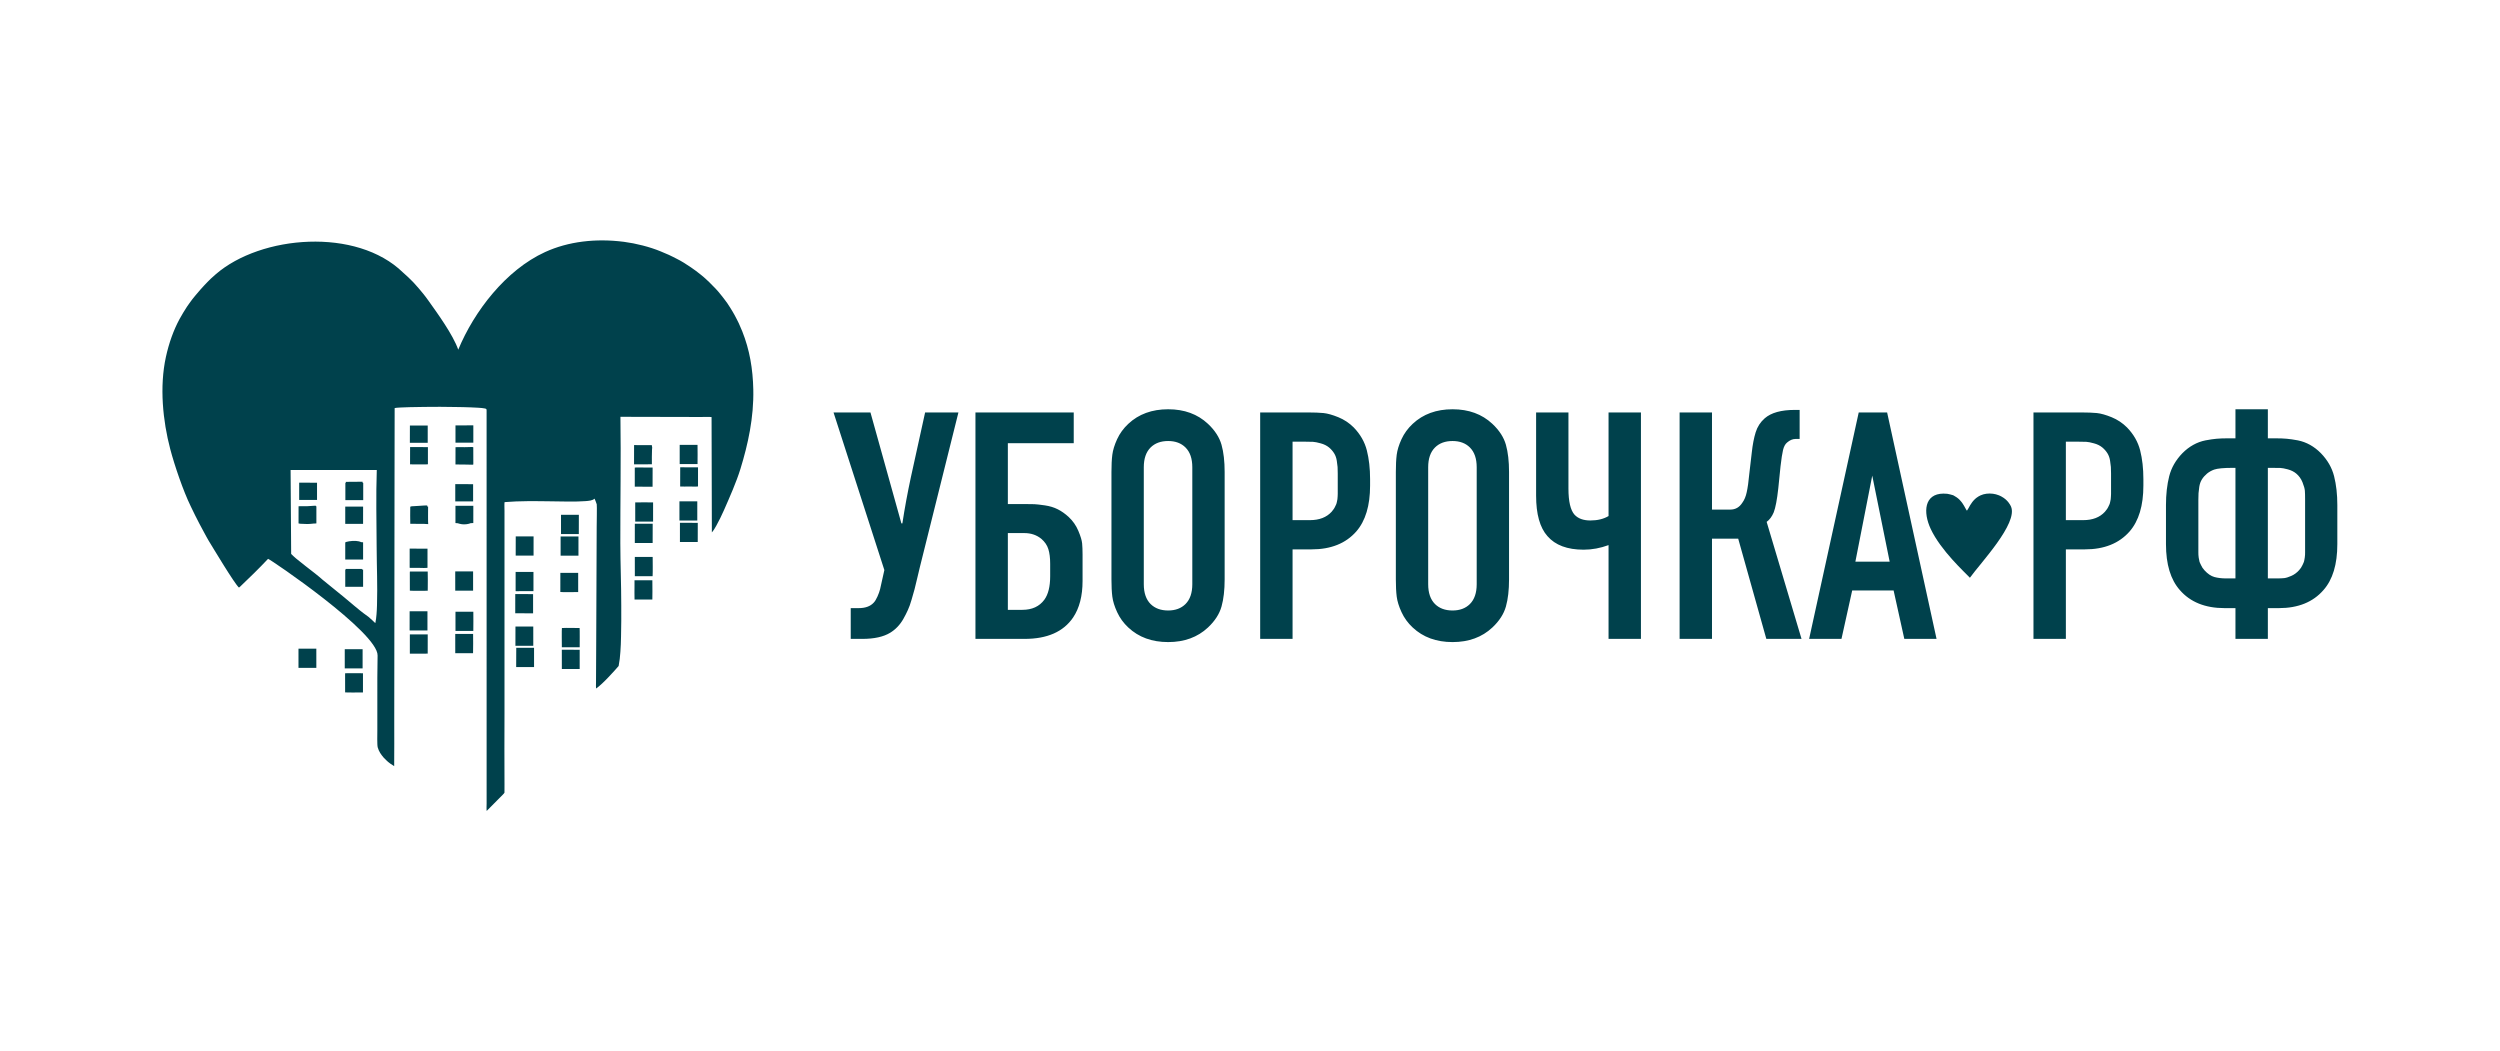 <?xml version="1.0" encoding="UTF-8"?> <svg xmlns="http://www.w3.org/2000/svg" xmlns:xlink="http://www.w3.org/1999/xlink" xmlns:xodm="http://www.corel.com/coreldraw/odm/2003" xml:space="preserve" width="2000mm" height="841mm" version="1.1" style="shape-rendering:geometricPrecision; text-rendering:geometricPrecision; image-rendering:optimizeQuality; fill-rule:evenodd; clip-rule:evenodd" viewBox="0 0 200000 84100"> <defs> <style type="text/css"> .fil0 {fill:#00414C} .fil1 {fill:#00414C;fill-rule:nonzero} </style> </defs> <g id="Слой_x0020_1">  <g id="_2449790725952"> <path class="fil0" d="M21446.04 44707.91c201.91,43.18 8802.84,5893.41 8761.21,7732.39 -10.87,467.2 -20.19,1273.61 -20.19,1741.43l-0.31 4222.5c0,270.56 -24.54,1186.63 30.44,1384.51 93.82,337.35 269.95,579.65 486.46,832.82 18.64,21.43 28.27,26.09 48.77,45.66l175.2 176.13c111.83,122.39 474.03,380.84 607.61,450.11 12.11,-109.96 4.97,-3478.82 4.97,-3580.4l20.19 -17908.87c1.24,-1191.92 3.11,-2382.28 5.28,-3573.88l6.21 -3561.15c6.53,-31.07 2.8,-14.29 9.01,-25.78 254.72,-67.41 2103.33,-87.92 2381.66,-90.71 819.77,-9.94 1658.49,-12.43 2477.95,7.45 404.14,9.32 818.22,7.46 1221.12,29.2 278.33,15.85 902.71,29.83 1147.49,92.26 120.84,31.07 118.98,63.37 118.67,188.56l1.86 31383.08c0,155.63 -18.33,487.7 4.04,622.83l1106.49 -1117.06c43.18,-44.73 311.88,-298.52 317.47,-347.91l1.87 -668.18c-16.78,-1879.05 -0.32,-3766.79 -0.32,-5647.08l0 -15526.9c0,-233.6 0.32,-467.82 0.32,-701.42 0,-149.73 -19.26,-580.58 6.52,-698 1221.11,-101.58 2452.79,-81.39 3688.51,-64.3 772.24,10.25 2016.03,46.9 2775.23,-14.6 279.89,-22.37 572.51,-41.32 732.49,-199.12 28.26,31.68 155.94,384.26 176.44,453.22 25.78,85.42 -4.04,1603.51 -4.35,1830.9l-22.06 5529.96c-2.79,1225.47 -5.59,2454.04 -15.53,3679.19l-13.67 2765.3c-1.86,155.94 -2.17,311.57 -2.17,467.82 -0.31,134.5 -12.74,339.52 2.79,465.33 540.51,-356.92 1584.88,-1544.18 1807.6,-1803.87 94.75,-504.48 93.82,-626.87 139.17,-1124.51 36.97,-399.48 39.14,-813.56 52.19,-1216.14 26.71,-835.31 18.01,-1673.41 18.01,-2509.95 0,-1661.6 -71.44,-3326.31 -73.93,-4987.6 -5.9,-3363.58 57.78,-6734.31 8.39,-10096.34l6382.67 14.6c141.65,0 833.75,-15.53 907.37,7.46l22.99 9227.8c69.27,-88.85 123.01,-150.66 189.48,-256.28 59.96,-94.75 114.32,-189.18 168.99,-288.58 221.17,-401.97 424.95,-815.43 611.34,-1238.82 447.93,-1017.96 992.79,-2246.85 1316.79,-3298.66 602.01,-1951.43 1078.84,-4115.02 1028.83,-6354.71 -36.35,-1646.38 -291.07,-3169.44 -882.52,-4649.62 -90.71,-227.39 -184.83,-428.68 -278.64,-646.75 -43.49,-102.2 -103.14,-205.02 -151.91,-305.05 -51.56,-105.92 -100.95,-204.4 -160.28,-307.53 -57.47,-99.09 -104.38,-194.77 -164.95,-292.62 -58.71,-95.99 -115.56,-187.93 -172.72,-284.85 -164.01,-274.61 -369.97,-571.27 -565.98,-816.36 -72.38,-90.39 -135.44,-169.3 -207.19,-261.24 -100.96,-130.78 -315.3,-386.44 -427.13,-498.58l-453.22 -460.36c-39.14,-37.9 -67.72,-71.76 -110.59,-112.45 -79.21,-75.18 -163.39,-139.17 -244.16,-223.97 -72.07,-75.49 -286.1,-246.34 -373.7,-317.78 -259.38,-211.55 -515.34,-401.97 -798.64,-594.25 -367.8,-249.14 -743.98,-493.61 -1148.12,-691.48 -206.88,-101.27 -406,-212.79 -619.41,-306.6 -217.76,-95.37 -424.95,-182.97 -648.92,-276.47 -864.2,-358.79 -1980.01,-641.16 -2925.59,-763.86 -2263.61,-293.86 -4468.52,-31.68 -6320.54,815.74 -3144.89,1437.94 -5680,4741.26 -6948.95,7810.97 -421.23,-1201.85 -1688.63,-2944.53 -2337.55,-3855.01 -145.69,-204.71 -292,-406.93 -440.8,-591.14 -230.8,-285.16 -467.82,-565.67 -716.33,-835.92 -43.17,-46.91 -79.52,-86.05 -122.7,-133.27l-390.16 -385.5c-130.16,-114.62 -284.85,-249.13 -408.18,-369.04 -3710.87,-3625.13 -11362.18,-2997.03 -14978.31,132.34l-410.04 366.55c-174.58,184.83 -348.23,335.8 -515.04,526.84 -99.4,114.31 -214.03,223.04 -309.39,339.53l-415.95 488.32c-159.35,188.24 -303.8,375.25 -449.18,581.82 -68.96,97.54 -144.14,194.46 -210.92,299.77 -206.27,324.61 -403.21,635.87 -586.8,976.33 -485.21,898.36 -852.39,1924.09 -1096.55,3041.45 -520.31,2378.86 -248.51,5110.3 348.54,7373.6 346.05,1312.76 1041.26,3353.64 1638.3,4572.58 113.38,232.67 218.07,458.82 336.42,694.28 229.56,457.26 465.34,914.83 712.6,1361.52 122.08,220.56 238.26,451.98 365.93,665.39 370.28,603.88 2074.44,3455.53 2442.55,3782.01 36.65,-22.37 50.32,-38.52 85.73,-67.1 736.52,-697.07 1542.32,-1485.47 2243.43,-2231.93zm1847.05 -392.02c38.51,52.18 347.6,325.55 398.23,367.48 529.64,439.86 973.85,767.9 1498.52,1181.67 192.9,152.52 451.35,362.82 626.24,522.18l1695.77 1377.98c186.07,156.88 1370.22,1158.37 1581.15,1300.95 293.24,198.19 494.22,357.55 740.56,599.22 31.99,31.07 173.02,179.24 193.52,180.48 15.85,-115.86 42.87,-219.62 57.16,-341.39 14.6,-119.9 27.03,-234.53 36.97,-354.12 22.05,-249.44 31.99,-491.74 39.45,-743.36 48.15,-1581.76 -20.81,-3045.49 -28.58,-4615.76 -10.87,-2051.45 -60.26,-4141.11 10.56,-6191.31l-6894.6 -3.11 45.05 6719.09zm21654.53 7463.37l1427.69 0c0,-179.24 10.87,-1476.46 -6.52,-1537.03 -463.16,0 -959.25,-24.23 -1415.58,0 -22.36,92.88 -5.59,1335.12 -5.59,1537.03zm-12162.39 -5977.59l3.42 1451.6c55.92,17.71 1291.32,7.46 1428,7.15l3.73 -182.34c2.48,-262.18 11.18,-1141.91 -3.73,-1353.76l-1423.96 -1.25 -7.46 78.6zm17976.28 663.52l-0.62 393.89c0,258.76 -10.56,886.55 2.48,1104l1424.28 1.24c13.66,-398.85 4.97,-864.19 3.1,-1264.91l-1.55 -275.85 -1427.69 -0.31 0 41.94zm-23153.67 7546.93l1.86 1377.06c65.24,20.81 1273.93,8.08 1427.38,6.21l0.62 -1535.48c-412.52,-3.42 -924.45,-9.32 -1328.28,-1.24l-100.03 3.73 -1.55 149.72zm5179.88 -3222.86l0 1501.31c416.25,0 1036.28,12.12 1428.31,-0.93l1.86 -1538.59 -1430.48 2.18 0.31 36.03zm18030.02 -10453.57l0.93 1393.52 1428.31 0.62 0.31 -1537.34c-442.97,-14.29 -976.96,-0.63 -1428.62,0.62l-0.93 142.58zm-14398.05 10825.71l1.24 1092.21 1423.66 0.62c18.32,-469.38 3.41,-1063.63 3.72,-1538.9l-1428.31 0 -0.31 446.07zm8528.24 2360.54l1427.07 0 0.31 -1539.52 -1429.86 -4.35 2.48 1543.87zm5837.81 -8900.39l1.86 1473.98 1420.86 -0.62c22.05,-368.42 5.9,-1129.79 5.59,-1537.97l-1428 0 -0.31 64.61zm-62.44 -7477.04c147.24,5.59 1369.91,9.63 1428.31,-5.28 0,-366.86 -9.01,-801.13 9.94,-1164.58 5.59,-106.86 26.41,-178.93 -0.62,-259.69 -15.22,-44.42 -7.45,-58.09 -11.18,-103.75l-1422.72 -3.73 -3.73 1537.03zm-17949.56 8281.6c226.77,12.73 480.87,1.24 710.12,2.79 154.38,0.62 594.87,24.85 716.95,-5.59l0.62 -1529.58 -1427.38 -4.97 -0.31 1537.35zm21601.73 -8300.86l1428.31 -0.93c11.49,-475.28 1.86,-1046.85 -1.25,-1534.86l-1427.06 -1.86 0 1537.65zm-17937.14 11973.21l0.93 1376.12 1425.83 0c10.56,-479.93 4.66,-1047.46 1.86,-1537.96l-1427.38 0.31 -1.24 161.53zm4817.36 -4648.07l1429.56 0.31 1.24 -1539.83 -1427.38 -0.62 -3.42 1540.14zm3571.4 2907.88c78.59,24.85 1247.52,9.01 1427.69,6.52l-0.31 -1537.03 -1425.51 0 -1.87 1530.51zm5958.34 -3919l1426.45 0 3.41 -1539.52 -1428.93 -0.31 -0.93 1539.83zm-14366.98 2458.07l1.24 1354.07 1428.31 -0.31 0.31 -1537.97 -1428.62 0.31 -1.24 183.9zm4876.07 7466.48l1430.18 0 0 -1539.52 -1423.96 0 -6.22 1539.52zm-60.57 -1701.98l1428.93 0.62 -0.62 -1540.45 -1424.89 0 -3.42 1539.83zm13121.64 -10016.81l1428 0 0 -1537.97 -1428 0 0 1537.97zm-21586.2 8782.96l0.31 9.94 1427.38 0 0 -9.94 0 -1528.96 -1425.51 0 -2.18 1528.96zm21644.6 -11508.19c219.93,14.91 485.83,1.87 710.42,1.87 134.51,0 623.14,17.39 717.26,-5.9l0 -1528.65 -1424.27 -3.73 -3.41 1536.41zm-9564.22 4084.89l0 1448.5 1427.69 0 0.31 -1537.35 -1427.07 0 -0.93 88.85zm-20970.51 9018.73l0.62 1406.88 1428 0.62 -0.93 -1537.65 -1426.76 0.31 -0.93 129.84zm21002.19 -9337.45l3.73 38.21 1419.93 0 4.03 -1538.59 -85.73 -3.72 -286.72 0 -202.23 3.72 -853.01 0 0 1500.38zm-3631.04 4603.03l39.14 4.35 1388.24 -0.62 0 -1536.73 -1427.38 0.31 0 1532.69zm-13669.29 4691.55l0 1493.24 1427.69 -0.31c0,-501.68 -7.14,-1043.74 0.94,-1538.28l-1428.63 0.93 0 44.42zm13639.16 -2919.37l1427.69 5.29 0 -1538.28 -1426.45 -1.55 -1.24 1534.54zm9562.04 -10126.78l1423.96 3.73 3.73 -1537.96c-237.01,0 -474.65,0 -711.98,0 -111.52,0 -652.65,-12.74 -715.71,7.14l0 1527.09zm3612.72 4424.72l1424.27 2.49 3.11 -1533.62 -1427.69 -3.73 0.31 1534.86zm-26727.56 -4810.53c0,65.55 18.33,76.73 -37.9,80.15l0 1380.16 1428.31 0 0 -1364.01c-17.39,-17.71 7.77,-14.91 -46.28,-16.15l-4.35 -90.4 -1339.78 10.25zm-47.22 4849.98l0 1363.39 1428.32 -0.31 -0.31 -1379.54c-237.95,-4.35 -124.26,-21.43 -343.26,-75.17 -280.19,-68.34 -742.42,-32.31 -1014.85,50.94l-56.23 29.51c-1.86,1.24 -5.28,3.73 -6.83,5.28 -1.86,0.93 -4.66,3.73 -6.84,5.9zm5200.39 -2873.08c0,272.74 -14.29,1180.11 1.86,1375.81 61.51,11.5 928.18,3.11 1086.61,7.46 109.97,2.48 245.71,23.92 348.85,20.19 -22.99,-52.19 -9.01,-1233.23 -9.01,-1403.15l-64.62 -0.93 -5.59 -87.29c-56.53,-14.91 -580.27,26.71 -683.71,32.62 -119.91,7.14 -238.57,14.29 -357.54,21.43 -54.99,3.11 -112.45,6.21 -167.13,8.39 -70.82,3.1 -40.38,1.24 -64.3,13.35 -32.31,16.78 -33.24,12.12 -85.42,12.12zm3616.44 1320.21c184.2,0 186.69,16.15 346.98,60.57 220.24,60.89 500.44,55.3 723.16,-4.35 229.56,-61.5 77.97,-56.22 357.86,-56.22l1.55 -1381.72 -1429.24 0 -0.31 1381.72zm-8816.51 3717.71l0 1379.85c459.74,0 975.09,9.01 1428,-0.93l0 -1377.68 -82.63 -1.55 -22.68 -49.71 -1277.34 1.87c-1.24,56.84 8.08,47.22 -45.35,48.15zm-3735.11 -5064.01l-1.55 1376.74c115.24,9.94 49.08,6.83 106.24,22.06l603.88 23.92c166.19,1.24 365.93,-24.86 533.98,-41.63 60.26,-5.59 124.57,5.9 183.59,-7.46l0 -1367.42c-65.86,-36.97 -17.71,17.39 -58.4,-51.57 -219,8.08 -440.8,30.76 -659.49,40.07 -232.97,9.63 -480.24,-9.31 -708.25,5.29zm12555.97 -4722.63l-3.11 1380.48c242.3,0 482.73,-1.24 725.03,6.21 120.84,3.73 240.12,2.17 361.58,7.46l266.53 5.9c85.42,-5.9 0,-12.74 74.86,-19.57l-3.42 -1380.48c-105.3,0 3.73,-27.64 -150.66,-16.77 -61.81,4.35 -125.18,2.49 -187.62,5.59 -208.44,8.39 -527.15,13.67 -732.48,2.8 -120.22,-6.22 -229.88,8.38 -350.71,8.38zm-3636.33 1368.36c226.15,16.47 475.28,5.9 710.74,5.28 125.5,-0.31 634.95,11.81 717.57,-9.63l0 -1371.15 -1425.51 -6.21 -2.8 1381.71zm3633.84 -1775.91l0 41.62 1427.69 4.04 0 -1385.44 -118.35 -5.28c-336.73,13.98 -935.33,5.59 -1309.34,5.28l0 1339.78zm-12504.4 4627.56l1428 0 0 -1379.23 -1427.38 -3.72 -0.62 1382.95zm3685.71 1870.35l0.94 41.01 1425.82 -0.94 1.56 -1379.54 -1428.32 -1.86 0 1341.33zm5169.01 -6443.24l1428.62 -1.24 0 -1379.54 -1425.2 -3.11 -3.42 1383.89zm3632.28 4685.66l1428.01 1.86 0 -1376.12 -1345.38 -6.84 -31.68 -0.62 -50.95 4.35 0 1377.37z"></path> <g> <path class="fil1" d="M66682.92 32996.32l2953.99 0 2475.32 8878.06 77.63 0c185.43,-1219.62 413.6,-2452.97 680.97,-3699.26l1138.47 -5178.8 2665.07 0 -3083.37 12367.58c-51.75,193.67 -120.36,482.99 -206.61,866.8 -90.95,383.41 -164.26,685.67 -219.93,909.52 -60.77,219.93 -138,499.85 -237.18,832.29 -95.27,331.67 -194.06,612.76 -297.95,831.91 -99.18,224.63 -219.93,457.5 -357.93,703.31 -138,246.2 -297.16,457.51 -474.36,642.94 -176.42,185.04 -370.48,339.9 -581.79,469.27 -539.44,328.13 -1285.09,491.61 -2234.21,491.61l-922.86 0 0 -2461.6 642.94 0c530.43,0 926.78,-147.01 1189.83,-431.63 99.58,-99.18 203.08,-263.06 302.26,-487.69 98.8,-219.54 172.11,-422.23 215.23,-598.64l340.29 -1526.99 -4065.81 -12608.68zm11354.17 0l7861.9 0 0 2461.99 -5270.54 0 0 4864.78 1263.53 0c405.76,0 694.69,3.92 867.19,12.16 172.1,9.01 448.49,39.2 832.68,94.87 383.42,56.45 728.02,159.17 1034.2,315.2 306.18,154.46 595.11,362.24 867.57,611.97 335.98,314.8 594.72,681.75 775.45,1112.99 181.52,430.85 280.31,762.9 302.26,1004 21.56,241.89 34.5,535.14 34.5,880.13l0 2121.7c0,1203.16 -254.43,2181.68 -758.98,2928.12 -776.23,1138.48 -2069.95,1707.32 -3876.85,1707.32l-3932.91 0 0 -18115.23zm2591.36 9650.38l0 6140.47 1160.03 0c777.02,0 1363.12,-270.9 1760.25,-810.34 310.49,-427.32 465.35,-1056.15 465.35,-1880.21l0 -987.54c0,-478.68 -47.44,-871.11 -147.02,-1181.6 -94.48,-306.18 -279.91,-577.47 -547.28,-811.12 -379.88,-314.03 -836.61,-469.66 -1375.66,-469.66l-1315.67 0zm8288.44 3703.96l0 -8594.23c0,-546.89 21.56,-1004.4 69,-1375.66 47.43,-370.08 172.49,-784.86 383.8,-1245.5 211.31,-457.11 508.47,-867.18 896.59,-1229.82 828.76,-775.45 1889.22,-1163.95 3187.65,-1163.95 1292.94,0 2353.4,388.5 3182.16,1163.95 555.91,522.2 918.15,1083.2 1086.34,1677.92 168.18,599.42 249.72,1323.91 249.72,2173.06l0 8594.23c0,849.93 -81.54,1574.42 -249.72,2169.14 -168.19,599.81 -530.43,1160.43 -1086.34,1682.62 -828.76,775.45 -1889.22,1163.96 -3182.16,1163.96 -1298.43,0 -2358.89,-388.51 -3187.65,-1163.96 -388.12,-362.63 -685.28,-772.31 -896.59,-1234.13 -211.31,-456.33 -336.37,-870.72 -383.8,-1241.58 -47.44,-370.87 -69,-832.3 -69,-1376.05zm6468.21 388.51l0 -9362.23c0,-689.2 -180.73,-1216.1 -543.36,-1577.56 -344.6,-345.77 -810.73,-518.27 -1387.81,-518.27 -591.58,0 -1056.93,172.5 -1406.63,518.27 -361.85,361.46 -543.36,888.36 -543.36,1577.56l0 9362.23c0,689.98 181.51,1220.41 543.36,1583.04 349.7,344.21 815.05,517.1 1406.63,517.1 577.08,0 1043.21,-172.89 1387.81,-517.1 362.63,-362.63 543.36,-893.06 543.36,-1583.04zm5428.93 4372.38l0 -18115.23 3855.29 0c478.67,0 884.04,17.25 1211.78,47.44 327.74,34.1 724.49,146.23 1190.23,335.58 461.42,190.14 871.49,461.82 1225.11,815.44 530.43,547.28 879.34,1160.03 1051.44,1837.08 172.5,680.97 259.14,1444.65 259.14,2294.59l0 517.1c0,1599.9 -366.55,2828.54 -1108.29,3678.09 -837,948.33 -2022.52,1427.4 -3566.36,1427.4l-1526.98 0 0 7162.51 -2591.36 0zm2591.36 -15778.69l0 6278.47 1389.38 0c749.96,0 1327.83,-223.86 1733.19,-667.25 56.46,-69.39 108.21,-134.08 154.86,-198.76 47.43,-60.77 87.03,-133.69 121.14,-206.61 34.5,-78.01 64.68,-138.78 90.95,-190.13 21.17,-51.75 43.12,-120.36 59.98,-215.62 17.25,-90.96 30.58,-159.96 38.42,-194.06 9.02,-39.21 13.72,-112.12 18.03,-224.64 4.32,-107.03 8.24,-176.42 8.24,-197.98 0,-25.87 0,-99.18 0,-224.24 0,-120.75 0,-189.75 0,-207l0 -1198.85c0,-237.18 -3.92,-414.38 -12.55,-526.5 -9.41,-111.73 -30.58,-279.92 -64.68,-504.16 -34.9,-223.85 -103.89,-418.3 -207.78,-586.49 -102.72,-168.18 -240.71,-327.74 -408.9,-469.66 -185.82,-151.72 -409.68,-263.05 -672.73,-332.45 -258.75,-72.91 -461.82,-112.12 -612.36,-120.35 -146.63,-9.41 -392.83,-13.72 -737.43,-13.72l-897.76 0zm8262.96 11017.8l0 -8594.23c0,-546.89 21.17,-1004.4 68.6,-1375.66 47.44,-370.08 172.89,-784.86 384.2,-1245.5 210.92,-457.11 508.86,-867.18 896.59,-1229.82 828.76,-775.45 1888.83,-1163.95 3187.65,-1163.95 1292.94,0 2354.18,388.5 3182.16,1163.95 556.3,522.2 918.15,1083.2 1086.34,1677.92 167.79,599.42 250.12,1323.91 250.12,2173.06l0 8594.23c0,849.93 -82.33,1574.42 -250.12,2169.14 -168.19,599.81 -530.04,1160.43 -1086.34,1682.62 -827.98,775.45 -1889.22,1163.96 -3182.16,1163.96 -1298.82,0 -2358.89,-388.51 -3187.65,-1163.96 -387.73,-362.63 -685.67,-772.31 -896.59,-1234.13 -211.31,-456.33 -336.76,-870.72 -384.2,-1241.58 -47.43,-370.87 -68.6,-832.3 -68.6,-1376.05zm6468.21 388.51l0 -9362.23c0,-689.2 -180.73,-1216.1 -543.36,-1577.56 -344.6,-345.77 -810.73,-518.27 -1387.81,-518.27 -591.58,0 -1056.93,172.5 -1406.24,518.27 -362.24,361.46 -543.75,888.36 -543.75,1577.56l0 9362.23c0,689.98 181.51,1220.41 543.75,1583.04 349.31,344.21 814.66,517.1 1406.24,517.1 577.08,0 1043.21,-172.89 1387.81,-517.1 362.63,-362.63 543.36,-893.06 543.36,-1583.04zm10548.14 -13742.85l2591.37 0 0 18115.23 -2591.37 0 0 -7503.19c-655.09,241.89 -1319.2,366.56 -1996.64,366.56 -1302.35,0 -2267.93,-361.85 -2893.62,-1086.34 -603.74,-681.36 -905.22,-1759.46 -905.22,-3233.91l0 -6658.35 2587.05 0 0 6088.72c0,1034.59 163.88,1733.59 491.23,2095.83 289.32,306.18 707.62,456.72 1263.92,456.72 573.55,0 1056.54,-119.96 1453.28,-353.61l0 -8287.66zm5684.14 0l2591.37 0 0 7770.56 1465.82 0c405.37,0 724.88,-180.73 957.75,-543.36 163.48,-220.33 279.91,-500.24 353.22,-841.31 78.02,-340.68 151.33,-858.17 215.62,-1547.77l190.14 -1630.08c68.61,-633.93 172.89,-1172.98 310.49,-1617.16 138,-448.88 379.1,-819.35 728.41,-1125.53 513.57,-444.57 1311.75,-668.43 2398.09,-668.43l392.03 0 0 2324 -340.28 0c-219.94,0 -444.57,95.26 -668.43,288.93 -146.62,121.14 -250.12,315.2 -319.51,590.8 -64.29,272.07 -133.29,711.55 -202.29,1319.99l-176.81 1742.21c-99.57,910.31 -220.32,1552.46 -366.94,1931.95 -142.31,335.98 -331.67,590.8 -564.93,758.99l2790.52 9361.44 -2816.39 0 -2250.69 -8020.68 -2095.82 0 0 8020.68 -2591.37 0 0 -18115.23zm20556.06 18115.23l-2578.82 0 -857.38 -3876.46 -3312.32 0 -857.78 3876.46 -2587.83 0 3967.8 -18115.23 2271.85 0 3954.48 18115.23zm-3751.01 -6179.28l-1393.3 -6882.6 -1349.39 6882.6 2742.69 0zm11504.71 6179.28l0 -18115.23 3855.68 0c477.89,0 883.65,17.25 1211.79,47.44 327.35,34.1 723.7,146.23 1190.22,335.58 460.64,190.14 870.71,461.82 1223.94,815.44 530.82,547.28 879.73,1160.03 1052.62,1837.08 172.49,680.97 258.35,1444.65 258.35,2294.59l0 517.1c0,1599.9 -365.77,2828.54 -1107.5,3678.09 -837,948.33 -2022.91,1427.4 -3566.36,1427.4l-1527.38 0 0 7162.51 -2591.36 0zm2591.36 -15778.69l0 6278.47 1388.6 0c750.75,0 1328.22,-223.86 1733.58,-667.25 56.46,-69.39 108.6,-134.08 155.64,-198.76 47.44,-60.77 86.25,-133.69 121.14,-206.61 33.72,-78.01 63.9,-138.78 90.17,-190.13 21.17,-51.75 43.12,-120.36 59.98,-215.62 17.64,-90.96 30.58,-159.96 39.21,-194.06 8.23,-39.21 12.54,-112.12 16.85,-224.64 4.71,-107.03 9.41,-176.42 9.41,-197.98 0,-25.87 0,-99.18 0,-224.24 0,-120.75 0,-189.75 0,-207l0 -1198.85c0,-237.18 -4.7,-414.38 -13.72,-526.5 -8.23,-111.73 -29.4,-279.92 -64.29,-504.16 -34.89,-223.85 -103.89,-418.3 -207,-586.49 -103.5,-168.18 -241.1,-327.74 -409.68,-469.66 -185.04,-151.72 -409.68,-263.05 -672.73,-332.45 -258.75,-72.91 -461.82,-112.12 -611.97,-120.35 -147.02,-9.41 -393.21,-13.72 -737.81,-13.72l-897.38 0zm16158.97 -2591.36l0 2323.99 616.68 0c357.93,0 655.09,13.33 896.59,34.5 246.19,21.95 538.65,64.68 888.35,129.76 344.99,69 668.42,189.75 978.92,361.85 306.18,172.5 595.11,392.82 862.08,664.11 530.43,547.68 884.05,1160.43 1056.54,1841.79 172.89,685.28 258.75,1448.58 258.75,2302.43l0 3131.2c0,1616.76 -370.08,2841.87 -1112.21,3678.09 -832.29,956.96 -2022.52,1440.73 -3561.65,1440.73l-884.05 0 0 2461.6 -2591.75 0 0 -2461.6 -871.5 0c-1548.15,0 -2742.69,-483.77 -3574.2,-1440.73 -742.12,-836.22 -1112.99,-2061.33 -1112.99,-3678.09l0 -3131.2c0,-853.85 86.25,-1617.15 258.35,-2302.43 172.5,-681.36 526.12,-1294.11 1056.93,-1841.79 267.37,-271.29 555.52,-491.61 866.01,-664.11 306.18,-172.1 634.71,-292.85 979.31,-361.85 345.38,-65.08 638.63,-107.81 883.65,-129.76 241.89,-21.17 543.76,-34.5 897.76,-34.5l616.68 0 0 -2323.99 2591.75 0zm0 4687.19l0 8844.74 746.05 0c223.85,0 413.6,-8.63 569.24,-25.49 150.54,-17.24 339.89,-78.01 564.53,-177.2 228.16,-99.18 431.63,-250.12 608.05,-443.78 60.37,-65.47 111.73,-133.69 159.95,-199.16 43.12,-68.6 85.86,-142.31 119.96,-215.22 30.58,-77.24 60.77,-138 86.64,-190.14 26.27,-51.36 47.44,-124.28 64.69,-219.93 16.86,-98.41 25.87,-163.48 34.5,-197.59 8.62,-34.89 17.25,-103.89 21.95,-215.62 3.92,-108.2 3.92,-177.2 3.92,-198.76 0,-25.88 0,-99.58 0,-223.86 0,-120.74 0,-189.74 0,-207.38l0 -3777.67c0,-301.48 -3.92,-542.97 -17.25,-715.86 -12.93,-172.5 -77.23,-396.35 -190.13,-680.58 -111.74,-281.09 -280.31,-513.96 -500.24,-699 -185.05,-155.24 -408.9,-263.45 -671.95,-336.76 -267.37,-72.92 -466.53,-107.02 -595.12,-111.73 -129.76,-4.31 -379.49,-9.01 -741.73,-9.01l-263.06 0zm-2591.75 0l-250.51 0c-698.22,0 -1185.91,47.82 -1453.28,138.78 -211.31,76.84 -401.06,181.12 -569.24,318.72 -168.18,141.92 -306.18,297.56 -409.68,465.35 -107.42,168.18 -176.42,366.95 -211.7,595.9 -29.79,223.85 -51.36,396.74 -59.59,508.08 -9.02,116.43 -13.33,289.32 -13.33,526.11l0 3777.67c0,17.64 0,86.64 0,207.38 0,124.28 0,197.98 0,223.86 0,21.56 0,90.56 4.31,198.76 4.71,111.73 13.33,180.73 21.57,215.62 8.62,34.11 21.56,99.18 39.2,197.59 12.55,95.65 34.11,168.57 59.98,219.93 26.27,52.14 56.46,112.9 90.56,190.14 30.58,72.91 73.31,146.62 116.44,215.22 47.43,65.47 98.79,133.69 159.95,199.16 254.43,279.52 517.09,456.72 789.17,534.34 275.99,73.32 586.49,112.13 939.71,112.13l746.44 0 0 -8844.74z"></path> <path class="fil0" d="M160880.72 40524.21c-6.66,-16.07 -16.07,-32.54 -23.52,-47.83 -7.84,-17.25 -16.08,-32.15 -25.48,-48.61 -8.63,-15.29 -15.69,-30.58 -25.49,-45.87 -9.01,-15.29 -18.03,-29.8 -27.44,-44.69 -25.87,-43.13 -57.63,-89.78 -88.6,-128.2 -11.37,-14.11 -21.17,-27.05 -32.54,-41.55 -16.07,-20 -49.79,-59.99 -67.04,-78.02l-71.35 -72.13c-6.27,-6.28 -10.98,-11.77 -17.64,-18.04 -12.15,-11.76 -25.48,-21.56 -38.42,-34.89 -10.98,-11.76 -45.08,-38.81 -58.41,-49.79 -41.17,-32.93 -81.15,-63.12 -125.85,-93.7 -57.63,-38.81 -116.82,-77.62 -180.33,-108.59 -32.15,-15.68 -63.91,-33.32 -97.23,-48.22 -33.71,-14.51 -66.64,-28.62 -101.93,-43.12 -135.64,-56.46 -310.88,-101.15 -459.47,-120.36 -355.96,-45.87 -702.13,-4.7 -993.42,128.2 -111.73,51.35 -219.54,113.69 -317.15,188.96 -7.06,5.09 -13.33,9.8 -20.78,15.29 -7.06,5.88 -13.72,11.37 -20.78,16.46 -21.17,16.08 -57.24,46.66 -77.62,66.26 -5.88,6.66 -11.76,10.97 -18.04,16.46 -6.27,6.67 -11.76,12.55 -18.42,18.82 -28.23,25.88 -64.3,62.33 -89.78,92.52l-16.86 19.21c-23.52,25.88 -44.3,52.53 -66.25,79.58 -11.37,13.33 -20.78,26.66 -30.97,40.78 -116.44,150.54 -211.7,325 -302.65,494.75 -34.11,62.72 -71.75,128.59 -112.13,178.37 -23.52,-23.52 -47.04,-61.94 -66.25,-94.48 -19.6,-34.1 -38.42,-69 -58.02,-104.28 -79.98,-142.31 -147.02,-272.86 -243.06,-407.33 -22.35,-31.75 -45.48,-63.9 -69,-92.91 -36.07,-44.69 -73.31,-88.21 -112.91,-130.55 -6.27,-7.84 -12.15,-14.11 -19.21,-21.17l-60.77 -61.15c-18.03,-15.29 -34.89,-33.33 -53.7,-48.22 -4.71,-3.92 -5.49,-4.32 -10.2,-9.41 -28.62,-27.84 -80.36,-64.69 -115.26,-89 -16.46,-10.97 -32.93,-20.77 -49.78,-32.14 -64.69,-43.13 -136.83,-79.98 -201.9,-123.49 -23.92,-16.08 -21.17,-18.43 -54.5,-25.88 -154.07,-38.42 -295.98,-90.56 -457.5,-112.51 -101.93,-12.94 -205.43,-16.47 -310.5,-15.29 -1534.04,12.15 -1643.41,1482.68 -1016.55,2824.62 806.03,1725.36 2712.5,3455.81 3136.3,3907.43 836.6,-1172.19 3867.44,-4349.65 3288.4,-5696.29z"></path> </g> </g> </g> </svg> 